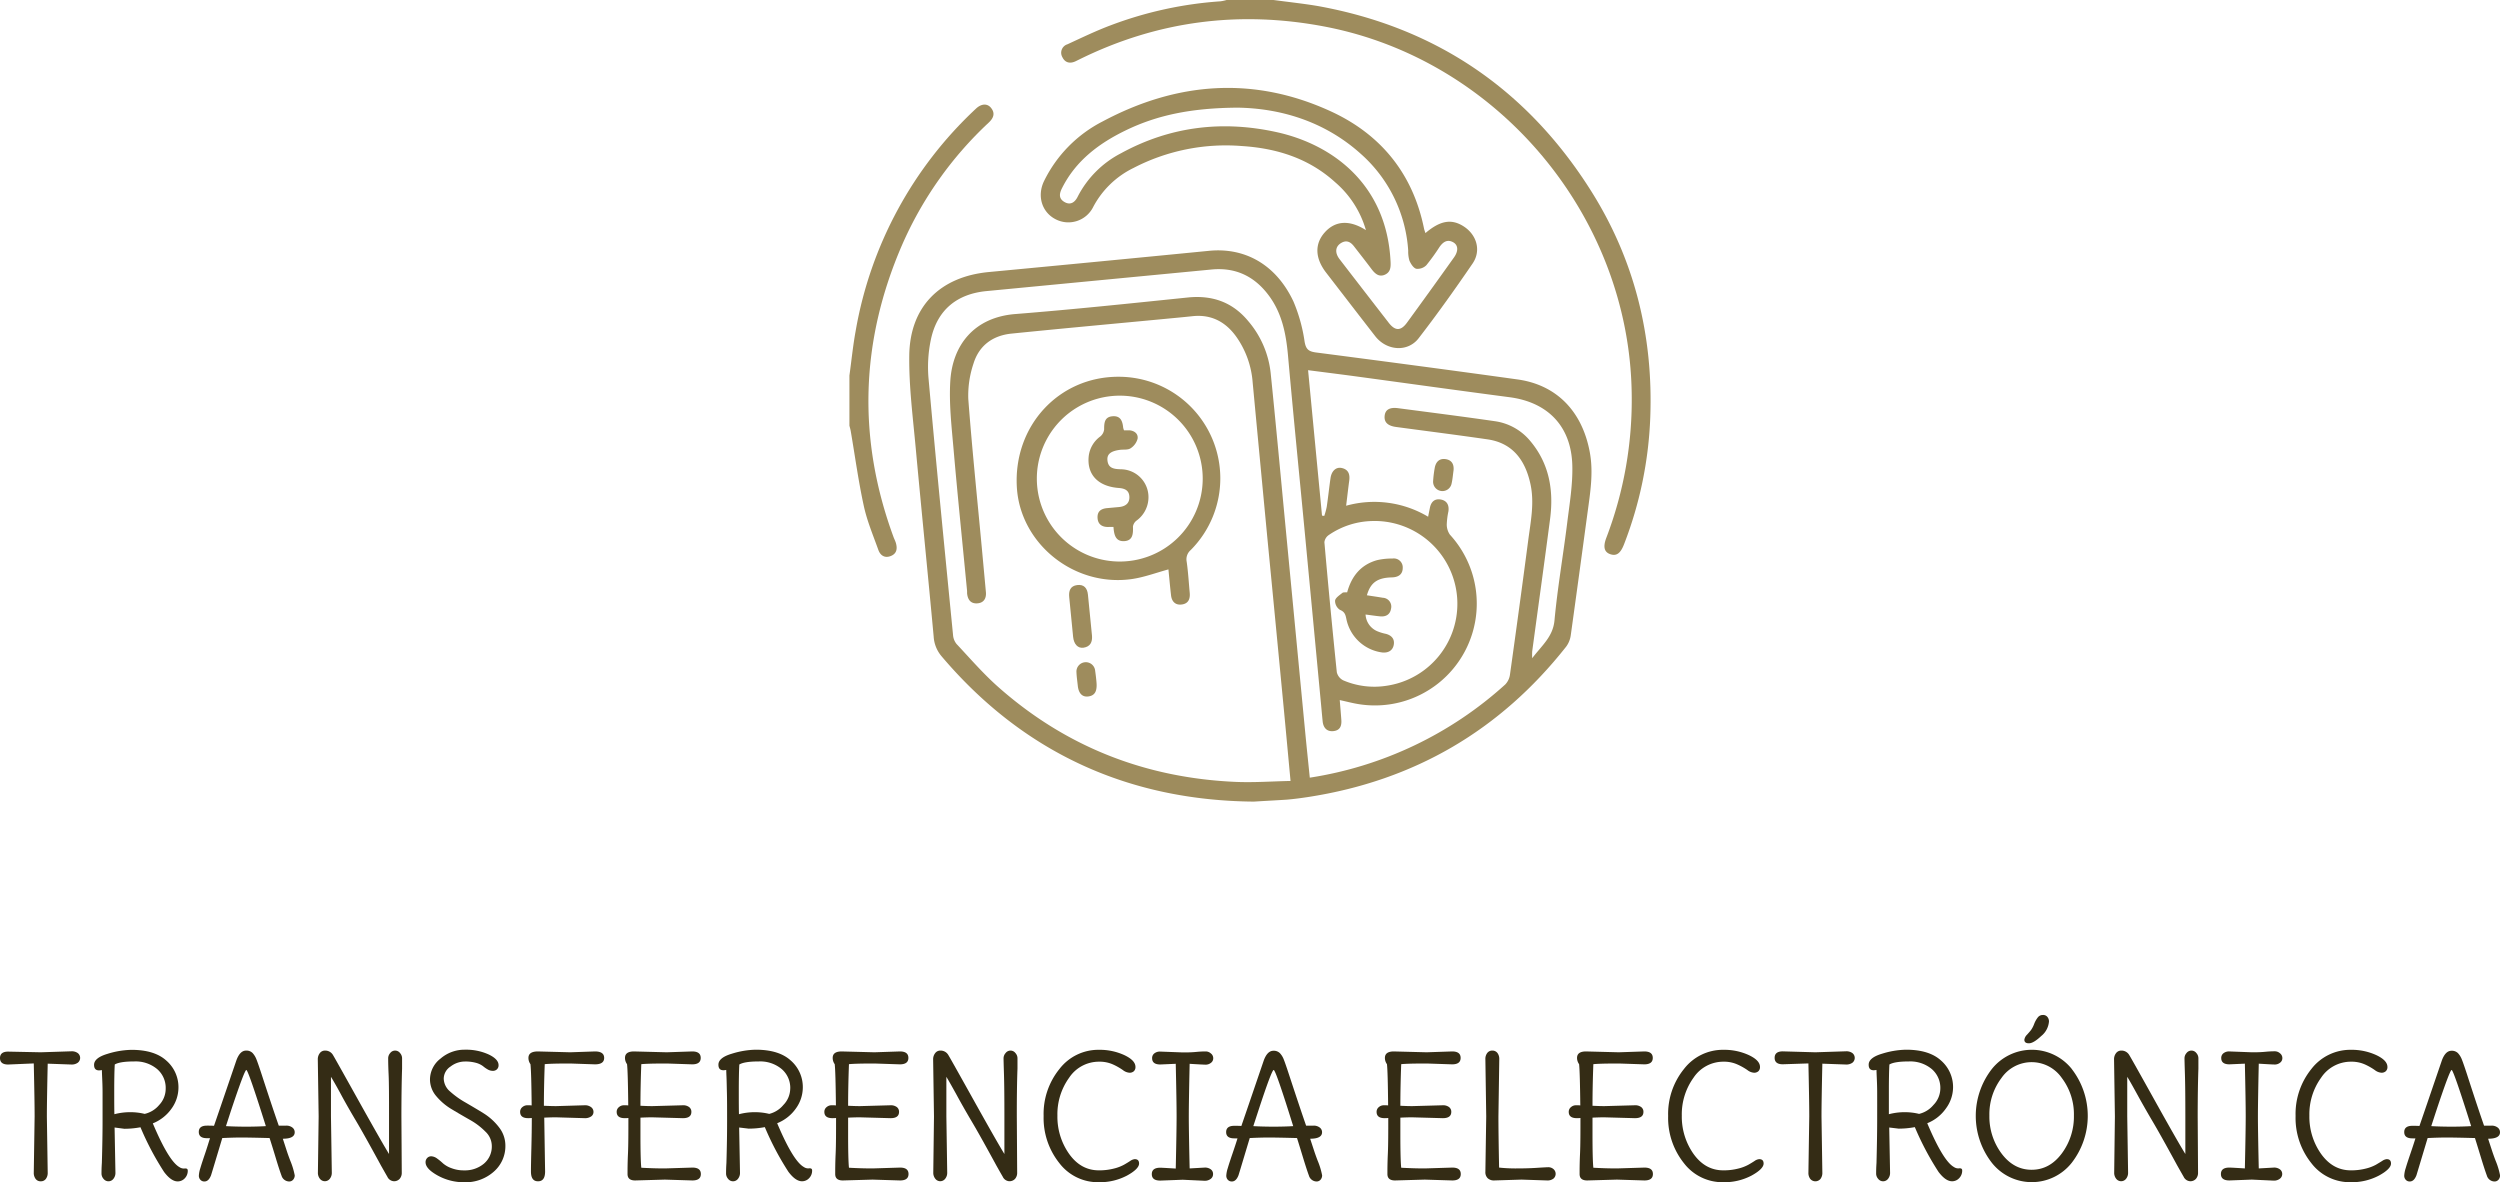 <svg xmlns="http://www.w3.org/2000/svg" viewBox="0 0 706.89 334.26"><defs><style>.cls-1{fill:#9e8c5d;}.cls-2{fill:#342c15;}</style></defs><g id="Capa_2" data-name="Capa 2"><g id="Capa_1-2" data-name="Capa 1"><path class="cls-1" d="M360.09,0c4.15.56,8.33,1,12.45,1.69,33.33,6,59.07,23.47,77.16,52,12.44,19.58,17.8,41.24,16.92,64.4a110.45,110.45,0,0,1-7.39,35.75c-1,2.61-2.13,3.46-3.89,2.87s-2.11-2.1-1.14-4.65a109.12,109.12,0,0,0,7.17-40.88c-.71-50-37.77-94.29-86.78-103.66-24.19-4.62-47.34-1.62-69.44,9.3l-1,.49c-1.6.77-3,.43-3.75-1.13a2.5,2.5,0,0,1,1.41-3.65c4-1.84,8-3.78,12.12-5.33A108.52,108.52,0,0,1,345.12.37a11.49,11.49,0,0,0,1.7-.37Z"></path><path class="cls-1" d="M240.18,106.2c.58-4.22,1-8.47,1.77-12.66a112,112,0,0,1,34-62.81c1.52-1.44,3.2-1.54,4.25-.25,1.32,1.61.65,3-.68,4.23A104.25,104.25,0,0,0,255.05,69.3c-11.78,27.21-12.64,54.77-2.37,82.63.21.55.49,1.08.65,1.64.45,1.6.23,3-1.49,3.66s-2.93-.2-3.49-1.76c-1.46-4.09-3.17-8.13-4.09-12.35-1.53-7-2.5-14.19-3.72-21.29-.09-.49-.24-1-.36-1.47Z"></path><path class="cls-1" d="M354.54,226.66c-35-.3-64.93-13.5-88.31-41.1A9.43,9.43,0,0,1,264,180c-1.63-17.76-3.44-35.5-5.07-53.26-.8-8.73-1.94-17.48-1.83-26.21.17-13.86,8.71-22.3,22.5-23.61q31.14-2.94,62.28-6c10.27-1,19,4,23.85,14.33a45.56,45.56,0,0,1,3.16,11.4c.38,2.12,1.13,2.71,3.11,3,19.06,2.48,38.13,5,57.17,7.65,11,1.56,18.16,9,20.32,20.39,1.12,5.86.16,11.6-.62,17.36q-2.33,17.3-4.73,34.59a7,7,0,0,1-1.29,3.19q-28,35.52-72.77,42.5c-2,.31-4.09.59-6.14.77C361.14,226.29,358.34,226.42,354.54,226.66Zm10.37-5.84c-.66-7-1.26-13.62-1.89-20.2q-2.32-24.33-4.68-48.65-2.08-21.9-4.14-43.8a25.67,25.67,0,0,0-4.5-12.77c-3-4.29-7.07-6.57-12.47-6-3,.32-6,.59-9,.88C314.12,91.62,300,92.91,286,94.33c-5.33.54-9.2,3.4-10.76,8.54a28.24,28.24,0,0,0-1.45,9.94c1.06,14,2.52,28.05,3.82,42.06q.58,6.28,1.16,12.55c.17,1.86-.68,3.11-2.53,3.19s-2.61-1.14-2.79-2.83c0-.21,0-.44,0-.66-1.28-13.35-2.66-26.7-3.82-40.06-.56-6.45-1.32-13-.92-19.38.63-10,6.65-18,18.49-18.89,16.23-1.29,32.43-3,48.64-4.67,6.91-.71,12.66,1.29,17.11,6.68a27,27,0,0,1,6.33,14.6c1.45,14.15,2.76,28.31,4.11,42.47q2.85,29.72,5.69,59.43c.4,4.17.84,8.32,1.27,12.59a106.4,106.4,0,0,0,55.28-26.36,5,5,0,0,0,1.33-2.84q2.67-19,5.18-38.11c.68-5.17,1.74-10.31.63-15.59-1.58-7.45-5.53-11.8-12.17-12.76-8.61-1.25-17.23-2.34-25.85-3.5-2.35-.32-3.4-1.33-3.24-3.1s1.4-2.53,3.81-2.21c9.13,1.2,18.27,2.36,27.38,3.68a15.8,15.8,0,0,1,10,5.61c5.41,6.43,6.64,14,5.6,22-1.63,12.49-3.38,25-5.06,37.46a18.83,18.83,0,0,0,0,1.94c2.77-3.65,5.87-6.08,6.3-10.68.86-9.24,2.46-18.4,3.6-27.61.67-5.4,1.59-10.85,1.44-16.26-.3-11.06-6.95-17.84-17.77-19.25-14.76-1.94-29.5-4-44.25-6-4.14-.55-8.27-1.07-12.69-1.64,1.33,13.91,2.64,27.52,3.94,41.12l.63.09a19.42,19.42,0,0,0,.7-2.56c.4-2.7.68-5.41,1.07-8.11.29-2.06,1.58-3.23,3.17-2.88,1.88.41,2.36,1.76,2.13,3.53-.31,2.3-.57,4.61-.88,7.14a29.67,29.67,0,0,1,23.18,3.11c.19-1,.35-1.73.5-2.51.33-1.73,1.39-2.68,3.12-2.35s2.36,1.62,2.12,3.33a21.63,21.63,0,0,0-.47,3.72,5,5,0,0,0,.9,2.89,28.8,28.8,0,0,1-25.54,47.95c-1.85-.27-3.66-.77-5.62-1.19.16,2,.32,3.78.45,5.6s-.44,3-2.28,3.18-2.82-1-3-2.75-.33-3.52-.5-5.29q-2.28-24.21-4.58-48.43c-1.58-16.58-3.24-33.15-4.72-49.75-.56-6.19-1.72-12.1-5.59-17.17-4-5.27-9.29-7.78-16-7.14l-63.61,6.1c-8.34.79-13.89,5.25-15.72,13.45a37.53,37.53,0,0,0-.71,11.39c2.16,24.15,4.55,48.28,6.92,72.42a4.54,4.54,0,0,0,1,2.54c3.88,4.14,7.61,8.47,11.85,12.21C301.48,211.23,324,220,349.5,221.09,354.55,221.3,359.62,220.93,364.91,220.82Zm23.86-73.5a22.53,22.53,0,0,0-13.1,4,2.87,2.87,0,0,0-1.19,2q1.62,18.38,3.51,36.75a3.44,3.44,0,0,0,1.82,2.3,22.27,22.27,0,0,0,12.33,1.52,23.42,23.42,0,0,0-3.37-46.58Z"></path><path class="cls-1" d="M403.05,65.91c4.16-3.55,7.33-4.09,10.73-1.95,3.77,2.37,5.11,6.88,2.61,10.54-4.9,7.17-9.95,14.26-15.26,21.14-3.09,4-9,3.58-12.25-.55-4.67-6-9.28-12-13.91-18-3.16-4.09-3.29-8.16-.35-11.42s6.93-3.57,11.6-.6a28,28,0,0,0-8.66-13.51c-7.48-6.81-16.6-9.65-26.46-10.27a56.62,56.62,0,0,0-30.57,6.19,25.49,25.49,0,0,0-11.4,11,7.84,7.84,0,0,1-10.77,3.45c-3.77-2-5.16-6.52-3.17-10.69a37.39,37.39,0,0,1,16.62-16.92c21-11.2,42.74-12.86,64.56-2.8,14.09,6.5,23.16,17.63,26.29,33.15C402.73,65,402.88,65.37,403.05,65.91ZM350,30.44c-13.14.08-22.81,2.12-31.67,6.41-7.57,3.67-14.1,8.55-18,16.28-.79,1.54-1.08,3,.67,4s3,0,3.75-1.57A28.42,28.42,0,0,1,317,43.32c13.92-7.61,28.74-9.35,44.1-5.93s31,14.43,32.09,36.59c.08,1.57,0,3-1.65,3.71s-2.77-.33-3.72-1.59c-1.63-2.18-3.32-4.32-5-6.49-1-1.28-2.15-1.79-3.63-.89-1.63,1-1.81,2.74-.42,4.56q6.93,9,13.91,18c1.81,2.32,3.39,2.34,5.12,0q6.71-9.2,13.31-18.47c1.28-1.78,1.23-3.44-.13-4.26-1.71-1-2.92-.15-3.92,1.24A57,57,0,0,1,403.3,75a3.5,3.5,0,0,1-2.83,1c-.81-.21-1.54-1.38-1.94-2.29a9,9,0,0,1-.35-2.83,40,40,0,0,0-13.33-27.31C374.27,34,361.49,30.62,350,30.44Z"></path><path class="cls-1" d="M330.38,161c-3.64,1-7.05,2.29-10.56,2.76-16.25,2.19-31.37-10.1-32.3-26-1-17.31,11.83-31.25,28.75-31.23a28.73,28.73,0,0,1,20.41,49,3.43,3.43,0,0,0-1.14,3.28c.42,2.92.59,5.87.86,8.81.15,1.65-.31,3-2.14,3.29s-2.93-.74-3.14-2.57C330.83,165.81,330.61,163.31,330.38,161Zm-14.06-49.12a23.45,23.45,0,0,0-.31,46.89,23.45,23.45,0,1,0,.31-46.89Z"></path><path class="cls-1" d="M308.77,179.77c.14,1.8-.5,3.08-2.39,3.37-1.62.24-2.74-1-2.95-3.07q-.56-5.61-1.1-11.22c-.18-1.76.29-3.17,2.24-3.42s2.86.88,3.05,2.69C308,172,308.39,175.89,308.77,179.77Z"></path><path class="cls-1" d="M310.06,193.18c.14,2.18-.42,3.51-2.36,3.75-1.7.21-2.73-.9-2.95-3.06-.13-1.24-.32-2.48-.37-3.73a2.65,2.65,0,1,1,5.28-.49C309.85,191,310,192.28,310.06,193.18Z"></path><path class="cls-1" d="M411,133c-.18,1.24-.27,2.5-.55,3.71a2.64,2.64,0,0,1-5.23-.63,31.21,31.21,0,0,1,.45-3.72c.28-1.67,1.24-2.77,3-2.55S411.17,131.21,411,133Z"></path><path class="cls-1" d="M386.5,168.32c1.61.25,3.05.45,4.48.7a2.5,2.5,0,0,1,2.34,3.11c-.27,1.66-1.47,2.3-3.07,2.15-1.31-.12-2.61-.33-4.13-.52a5.45,5.45,0,0,0,3.45,4.78,12.94,12.94,0,0,0,2.32.69c1.56.43,2.49,1.42,2.21,3.06s-1.55,2.38-3.27,2.2A11.93,11.93,0,0,1,380.69,175c-.25-1.18-.44-2-1.83-2.57a3.06,3.06,0,0,1-1.36-2.6c.12-.82,1.27-1.54,2.06-2.18.28-.23.84-.12,1.36-.17,1.23-4.51,3.83-7.8,8.45-9.09a18.61,18.61,0,0,1,4.36-.46,2.52,2.52,0,0,1,2.9,2.63c0,1.85-1.22,2.66-3.08,2.7C389.48,163.36,387.52,164.73,386.5,168.32Z"></path><path class="cls-1" d="M314.84,149c-.57,0-.93,0-1.29,0-1.81.09-3.1-.65-3.21-2.54s1-2.64,2.76-2.79l3.3-.3c1.75-.16,3-1,2.94-2.87s-1.31-2.39-3-2.52c-5.89-.44-9.05-3.82-8.5-9a8.06,8.06,0,0,1,3.25-5.55,3,3,0,0,0,1.11-2c0-1.87.1-3.55,2.39-3.73s2.82,1.42,3,3.27a5.06,5.06,0,0,0,.23.7c.51,0,1,0,1.51,0,1.47.12,2.55,1,2.33,2.38a4.63,4.63,0,0,1-2,2.72c-.77.5-2,.29-3,.43-2.63.35-3.71,1.25-3.52,3,.24,2.27,1.92,2.42,3.73,2.49a7.88,7.88,0,0,1,7.82,8.77,8.12,8.12,0,0,1-3.34,5.75,2.6,2.6,0,0,0-1,1.67c.07,2,0,4-2.48,4.13S315,151.15,314.84,149Z"></path><path class="cls-2" d="M11.52,297.54l8.69-.28a2.84,2.84,0,0,1,1.77.5,1.72,1.72,0,0,1,0,2.74,2.9,2.9,0,0,1-1.77.5l-6.72-.24q-.24,10.8-.24,14.93l.24,15.89a2.8,2.8,0,0,1-.53,1.77,1.72,1.72,0,0,1-1.44.67,1.72,1.72,0,0,1-1.44-.67,2.8,2.8,0,0,1-.53-1.77l.24-15.89q0-4.19-.24-15L2.3,301c-1.53,0-2.3-.61-2.3-1.82s.77-1.83,2.3-1.83Z"></path><path class="cls-2" d="M32.4,318.81l.24,12.77a2.64,2.64,0,0,1-.58,1.75,1.75,1.75,0,0,1-2.78,0,2.29,2.29,0,0,1-.58-1.44c0-.5,0-1.51.1-3.05Q29,322,29,317c0-3.38,0-6,0-7.92s-.07-3.41-.12-4.51-.07-1.77-.07-2a6.16,6.16,0,0,1-.77.09c-1,0-1.44-.53-1.44-1.58,0-1.31,1.27-2.35,3.8-3.1a24.06,24.06,0,0,1,6.76-1.13q6.59,0,9.94,3.1a9.94,9.94,0,0,1,3.36,7.61,10.21,10.21,0,0,1-1.94,5.88,11.82,11.82,0,0,1-5.31,4.2q4.51,10.69,7.54,12.38a2.18,2.18,0,0,0,1.34.39c.67-.1,1,.09,1,.57a3,3,0,0,1-.86,2.21,2.71,2.71,0,0,1-2,.86q-1.83,0-3.84-2.68a80.41,80.41,0,0,1-6.67-12.63,24.59,24.59,0,0,1-4.56.43Zm14.45-11a7,7,0,0,0-2.45-5.55,9.48,9.48,0,0,0-6.46-2.13c-2.67,0-4.5.28-5.49.86q-.15,2.49-.15,7.73t.05,6.33a17.23,17.23,0,0,1,4.42-.57,16.66,16.66,0,0,1,4.13.48A7.53,7.53,0,0,0,45,312.45,6.71,6.71,0,0,0,46.85,307.82Z"></path><path class="cls-2" d="M78.82,318.28l2.11,0a2.74,2.74,0,0,1,1.73.53,1.65,1.65,0,0,1,.67,1.34q0,1.83-3.36,1.83l1.12,3.45q.36,1.11,1,2.79a21.14,21.14,0,0,1,1.25,4.13,1.87,1.87,0,0,1-.44,1.2,1.44,1.44,0,0,1-1.19.52,2.31,2.31,0,0,1-2.12-1.68c-.45-1.21-1-2.91-1.65-5.08s-1.23-4-1.71-5.52q-5.76-.15-8-.15c-1.51,0-3.3.05-5.38.15q-3,10-3.17,10.51c-.45,1.18-1.07,1.77-1.87,1.77a1.47,1.47,0,0,1-1.15-.48,1.68,1.68,0,0,1-.43-1.17,8.39,8.39,0,0,1,.43-2.16c.29-1,.73-2.33,1.32-4.06S59,323,59.38,321.83h-.87c-1.54,0-2.3-.59-2.3-1.77s.76-1.78,2.3-1.78c.74,0,1.39,0,2,.05q.15-.39,6.29-18.39c.67-1.92,1.6-2.88,2.78-2.88a2.42,2.42,0,0,1,1.85.7,5.71,5.71,0,0,1,1.08,1.78c.29.72.77,2.1,1.44,4.15Q77.09,313.34,78.82,318.28Zm-14.93.14q2.69.15,5.73.15t5.55-.15q-5-15.89-5.52-15.88t-4.47,11.9Z"></path><path class="cls-2" d="M90.1,315.69l-.24-16.13a2.79,2.79,0,0,1,.57-1.78,1.78,1.78,0,0,1,1.44-.72,2.53,2.53,0,0,1,2.31,1.3q.42.67,7.07,12.6T110,326.3V315.69c0-5.41,0-9.39-.12-11.95s-.12-4.08-.12-4.56a2.23,2.23,0,0,1,.57-1.42,1.74,1.74,0,0,1,2.79,0,2.23,2.23,0,0,1,.57,1.42c0,.48,0,1.48,0,3q-.18,5.37-.19,13.49l.1,15.89a2.56,2.56,0,0,1-.6,1.77,2.11,2.11,0,0,1-1.66.67,2.17,2.17,0,0,1-1.82-1.29c-.16-.26-.75-1.3-1.78-3.12q-4.65-8.55-6.93-12.41c-1.53-2.58-3-5.12-4.35-7.63s-2.34-4.2-2.88-5.07v11.19l.24,15.89a2.69,2.69,0,0,1-.57,1.75,1.76,1.76,0,0,1-2.79,0,2.69,2.69,0,0,1-.57-1.75Z"></path><path class="cls-2" d="M142.9,323.94a9.55,9.55,0,0,1-3.27,7.35,12,12,0,0,1-8.4,3,15.3,15.3,0,0,1-7.44-1.89c-2.3-1.27-3.46-2.52-3.46-3.77a1.69,1.69,0,0,1,.46-1.2,1.55,1.55,0,0,1,1.18-.48,3,3,0,0,1,1.61.62,15.81,15.81,0,0,1,1.67,1.37,7.46,7.46,0,0,0,2.41,1.37,9.7,9.7,0,0,0,3.57.62,8.35,8.35,0,0,0,5.59-1.89,6.32,6.32,0,0,0,2.24-5.07,5.61,5.61,0,0,0-1.81-4,19.52,19.52,0,0,0-4.36-3.31q-2.58-1.46-5.14-3a16.9,16.9,0,0,1-4.37-3.69,7.27,7.27,0,0,1-1.8-4.76,7.51,7.51,0,0,1,3-5.9,10.34,10.34,0,0,1,6.88-2.5,15.25,15.25,0,0,1,6.72,1.35c1.86.89,2.79,1.9,2.79,3a1.56,1.56,0,0,1-.46,1.2,1.62,1.62,0,0,1-1.18.43,2.87,2.87,0,0,1-1.43-.4,9.1,9.1,0,0,1-1.32-.92,5.87,5.87,0,0,0-1.85-.91,11.18,11.18,0,0,0-3.34-.41,6.7,6.7,0,0,0-4,1.42,4.14,4.14,0,0,0-1.92,3.41,4.91,4.91,0,0,0,1.8,3.65,24.41,24.41,0,0,0,4.37,3.12c1.71,1,3.42,2,5.14,3.07a16.39,16.39,0,0,1,4.37,4A8.33,8.33,0,0,1,142.9,323.94Z"></path><path class="cls-2" d="M157.25,312.76l8.11-.24a2.78,2.78,0,0,1,1.77.53,1.64,1.64,0,0,1,.68,1.34,1.51,1.51,0,0,1-.68,1.3,3,3,0,0,1-1.77.48l-8.11-.24q-1.35,0-3.36.09l.24,15.22c0,1.86-.66,2.78-2,2.78s-2-.92-2-2.78q0-1.87.12-6.58t.12-8.54a9.3,9.3,0,0,1-1,.05c-1.54,0-2.3-.59-2.3-1.78a1.69,1.69,0,0,1,.62-1.34,2.16,2.16,0,0,1,1.42-.53c.52,0,.93,0,1.22.05-.06-6.43-.18-10.32-.34-11.67a3,3,0,0,1-.57-1.77c0-1.22.89-1.83,2.69-1.83l9.12.24,7-.24c1.73,0,2.6.61,2.6,1.83s-.87,1.82-2.6,1.82l-7-.24c-3.65,0-6.05.07-7.2.19q-.24,6.3-.24,11.76C155.29,312.73,156.41,312.76,157.25,312.76Z"></path><path class="cls-2" d="M188,330.38l7.77-.24c1.6,0,2.4.6,2.4,1.82s-.8,1.82-2.4,1.82l-7.77-.24-8.4.24c-1.44,0-2.16-.6-2.16-1.82s0-3,.12-5.66.12-6.05.12-10.18a9.3,9.3,0,0,1-1,.05c-1.54,0-2.31-.59-2.31-1.78a1.67,1.67,0,0,1,.63-1.34,2.11,2.11,0,0,1,1.41-.53c.53,0,.94,0,1.23.05q-.1-9.65-.34-11.67a3,3,0,0,1-.58-1.77q0-1.83,2.55-1.83l9.26.24,7.2-.24q2.4,0,2.4,1.83c0,1.21-.8,1.82-2.4,1.82l-7.2-.24c-3.65,0-6,.07-7.2.19q-.24,6.3-.24,11.76c1.41.07,2.53.1,3.36.1l8.64-.24a2.8,2.8,0,0,1,1.75.5,1.64,1.64,0,0,1,.65,1.37c0,1.19-.8,1.78-2.4,1.78l-8.64-.24q-1.34,0-3.36.09v4.76c0,4.76.08,7.9.24,9.4Q184.7,330.38,188,330.38Z"></path><path class="cls-2" d="M209,318.81l.24,12.77a2.64,2.64,0,0,1-.58,1.75,1.75,1.75,0,0,1-2.78,0,2.29,2.29,0,0,1-.58-1.44c0-.5,0-1.51.1-3.05q.2-6.81.19-11.88c0-3.38,0-6-.05-7.92s-.07-3.41-.12-4.51-.07-1.77-.07-2a6.16,6.16,0,0,1-.77.09c-1,0-1.44-.53-1.44-1.58,0-1.31,1.27-2.35,3.8-3.1a24.06,24.06,0,0,1,6.76-1.13q6.59,0,9.94,3.1a9.94,9.94,0,0,1,3.36,7.61,10.21,10.21,0,0,1-1.94,5.88,11.82,11.82,0,0,1-5.31,4.2q4.51,10.69,7.54,12.38a2.18,2.18,0,0,0,1.34.39c.67-.1,1,.09,1,.57a3,3,0,0,1-.86,2.21,2.71,2.71,0,0,1-2,.86q-1.83,0-3.84-2.68a80.41,80.41,0,0,1-6.67-12.63,24.59,24.59,0,0,1-4.56.43Zm14.45-11a7,7,0,0,0-2.45-5.55,9.48,9.48,0,0,0-6.46-2.13c-2.67,0-4.5.28-5.49.86q-.15,2.49-.15,7.73t.05,6.33a17.23,17.23,0,0,1,4.42-.57,16.66,16.66,0,0,1,4.13.48,7.53,7.53,0,0,0,4-2.52A6.71,6.71,0,0,0,223.44,307.82Z"></path><path class="cls-2" d="M246.72,330.38l7.77-.24c1.6,0,2.4.6,2.4,1.82s-.8,1.82-2.4,1.82l-7.77-.24-8.4.24c-1.44,0-2.16-.6-2.16-1.82s0-3,.12-5.66.12-6.05.12-10.18a9.3,9.3,0,0,1-1,.05c-1.54,0-2.31-.59-2.31-1.78a1.67,1.67,0,0,1,.63-1.34,2.13,2.13,0,0,1,1.41-.53c.53,0,.94,0,1.23.05q-.1-9.65-.34-11.67a3,3,0,0,1-.57-1.77c0-1.22.84-1.83,2.54-1.83l9.26.24,7.2-.24q2.4,0,2.4,1.83c0,1.21-.8,1.82-2.4,1.82l-7.2-.24c-3.64,0-6,.07-7.2.19q-.24,6.3-.24,11.76c1.41.07,2.53.1,3.36.1l8.64-.24a2.85,2.85,0,0,1,1.76.5,1.66,1.66,0,0,1,.64,1.37c0,1.19-.8,1.78-2.4,1.78l-8.64-.24q-1.34,0-3.36.09v4.76c0,4.76.08,7.9.24,9.4Q243.45,330.38,246.72,330.38Z"></path><path class="cls-2" d="M264.09,315.69l-.24-16.13a2.8,2.8,0,0,1,.58-1.78,1.76,1.76,0,0,1,1.44-.72,2.51,2.51,0,0,1,2.3,1.3q.43.67,7.08,12.6T284,326.3V315.69q0-8.12-.12-11.95t-.12-4.56a2.24,2.24,0,0,1,.58-1.42,1.73,1.73,0,0,1,2.78,0,2.19,2.19,0,0,1,.58,1.42c0,.48,0,1.48,0,3q-.2,5.37-.19,13.49l.1,15.89a2.56,2.56,0,0,1-.6,1.77,2.13,2.13,0,0,1-1.66.67,2.17,2.17,0,0,1-1.82-1.29c-.16-.26-.76-1.3-1.78-3.12q-4.65-8.55-6.94-12.41t-4.34-7.63q-2.07-3.76-2.88-5.07v11.19l.24,15.89a2.64,2.64,0,0,1-.58,1.75,1.75,1.75,0,0,1-2.78,0,2.69,2.69,0,0,1-.58-1.75Z"></path><path class="cls-2" d="M322.08,329c0,1-1.15,2.16-3.43,3.41a16.52,16.52,0,0,1-8,1.87,13.73,13.73,0,0,1-11.14-5.44,20.44,20.44,0,0,1-4.42-13.3,20.17,20.17,0,0,1,4.47-13.27,13.88,13.88,0,0,1,11.18-5.43,16.63,16.63,0,0,1,7.15,1.49c2.12,1,3.17,2.11,3.17,3.36a1.59,1.59,0,0,1-.45,1.2,1.74,1.74,0,0,1-1.25.43,3.4,3.4,0,0,1-1.87-.76,17.55,17.55,0,0,0-2.74-1.56,9.19,9.19,0,0,0-4-.8,10.09,10.09,0,0,0-8.45,4.54,17.63,17.63,0,0,0-3.31,10.7,18.19,18.19,0,0,0,3.31,10.83q3.31,4.65,8.4,4.65a16.36,16.36,0,0,0,4.25-.5,11.79,11.79,0,0,0,2.86-1.08q1-.57,1.77-1.08a2.69,2.69,0,0,1,1.25-.5C321.65,327.74,322.08,328.15,322.08,329Z"></path><path class="cls-2" d="M336.38,330.38l4.23-.24a2.76,2.76,0,0,1,1.75.5A1.6,1.6,0,0,1,343,332a1.63,1.63,0,0,1-.67,1.34,2.71,2.71,0,0,1-1.72.53l-6.2-.29-6.33.24c-1.6,0-2.4-.6-2.4-1.82s.8-1.82,2.4-1.82c.35,0,1.8.08,4.37.24q.24-10.8.24-14.81t-.24-14.81l-4.37.19q-2.31,0-2.31-1.77a1.65,1.65,0,0,1,.63-1.37,2.55,2.55,0,0,1,1.68-.51l6.33.24c1.09,0,2.36,0,3.8-.14s2.37-.14,2.8-.14a2.18,2.18,0,0,1,1.35.55,1.69,1.69,0,0,1,.69,1.37,1.58,1.58,0,0,1-.67,1.32,2.36,2.36,0,0,1-1.41.5q-.75,0-4.59-.24-.24,11-.24,14.93T336.38,330.38Z"></path><path class="cls-2" d="M369.31,318.28l2.11,0a2.74,2.74,0,0,1,1.73.53,1.63,1.63,0,0,1,.67,1.34q0,1.83-3.36,1.83c.51,1.57.89,2.72,1.13,3.45s.57,1.67,1,2.79a20.38,20.38,0,0,1,1.25,4.13,1.86,1.86,0,0,1-.43,1.2,1.47,1.47,0,0,1-1.2.52,2.3,2.3,0,0,1-2.11-1.68c-.45-1.21-1-2.91-1.66-5.08s-1.22-4-1.7-5.52q-5.76-.15-8-.15t-5.37.15q-3,10-3.17,10.51c-.45,1.18-1.08,1.77-1.87,1.77a1.48,1.48,0,0,1-1.16-.48,1.68,1.68,0,0,1-.43-1.17,8.39,8.39,0,0,1,.43-2.16c.29-1,.73-2.33,1.32-4.06s1.07-3.17,1.42-4.32H349c-1.53,0-2.3-.59-2.3-1.77s.77-1.78,2.3-1.78c.74,0,1.4,0,2,.05q.15-.39,6.29-18.39c.67-1.92,1.6-2.88,2.78-2.88a2.42,2.42,0,0,1,1.85.7,5.36,5.36,0,0,1,1.08,1.78c.29.72.77,2.1,1.44,4.15Q367.59,313.34,369.31,318.28Zm-14.93.14c1.79.1,3.7.15,5.74.15s3.88-.05,5.54-.15q-4.94-15.89-5.52-15.88t-4.46,11.9Z"></path><path class="cls-2" d="M402.86,330.38l7.78-.24c1.6,0,2.4.6,2.4,1.82s-.8,1.82-2.4,1.82l-7.78-.24-8.4.24c-1.44,0-2.16-.6-2.16-1.82s0-3,.12-5.66.12-6.05.12-10.18a9.3,9.3,0,0,1-1,.05c-1.54,0-2.3-.59-2.3-1.78a1.69,1.69,0,0,1,.62-1.34,2.16,2.16,0,0,1,1.42-.53c.53,0,.93,0,1.22.05q-.09-9.65-.33-11.67a3,3,0,0,1-.58-1.77c0-1.22.85-1.83,2.54-1.83l9.27.24,7.2-.24q2.4,0,2.4,1.83c0,1.21-.8,1.82-2.4,1.82l-7.2-.24c-3.65,0-6.05.07-7.2.19q-.24,6.3-.24,11.76c1.41.07,2.52.1,3.36.1l8.64-.24a2.82,2.82,0,0,1,1.75.5,1.66,1.66,0,0,1,.65,1.37c0,1.19-.8,1.78-2.4,1.78l-8.64-.24q-1.35,0-3.36.09v4.76c0,4.76.08,7.9.24,9.4C398.48,330.31,400.68,330.38,402.86,330.38Z"></path><path class="cls-2" d="M423.93,299.51l-.24,16.18q0,4.85.19,14.45a43.48,43.48,0,0,0,5.07.24c2.06,0,3.95-.06,5.66-.17s2.8-.17,3.27-.17a2.19,2.19,0,0,1,1.34.5,1.77,1.77,0,0,1,0,2.74,2.74,2.74,0,0,1-1.75.5l-7.25-.24-7.77.24a2.54,2.54,0,0,1-1.78-.62,2.36,2.36,0,0,1-.67-1.82l.24-15.65L420,299.51a2.73,2.73,0,0,1,.53-1.77,1.72,1.72,0,0,1,1.43-.68,1.76,1.76,0,0,1,1.45.68A2.78,2.78,0,0,1,423.93,299.51Z"></path><path class="cls-2" d="M457.2,330.38l7.77-.24c1.6,0,2.4.6,2.4,1.82s-.8,1.82-2.4,1.82l-7.77-.24-8.4.24c-1.44,0-2.16-.6-2.16-1.82s0-3,.12-5.66.12-6.05.12-10.18a9.3,9.3,0,0,1-1,.05c-1.54,0-2.31-.59-2.31-1.78a1.67,1.67,0,0,1,.63-1.34,2.11,2.11,0,0,1,1.41-.53c.53,0,.94,0,1.23.05q-.11-9.65-.34-11.67a3,3,0,0,1-.58-1.77q0-1.83,2.55-1.83l9.26.24,7.2-.24q2.4,0,2.4,1.83c0,1.21-.8,1.82-2.4,1.82l-7.2-.24c-3.65,0-6,.07-7.2.19q-.24,6.3-.24,11.76c1.41.07,2.53.1,3.36.1l8.64-.24a2.8,2.8,0,0,1,1.75.5,1.64,1.64,0,0,1,.65,1.37c0,1.19-.8,1.78-2.4,1.78l-8.64-.24q-1.33,0-3.36.09v4.76c0,4.76.08,7.9.24,9.4Q453.93,330.38,457.2,330.38Z"></path><path class="cls-2" d="M498.67,329c0,1-1.15,2.16-3.43,3.41a16.52,16.52,0,0,1-8,1.87,13.75,13.75,0,0,1-11.14-5.44,20.49,20.49,0,0,1-4.42-13.3,20.17,20.17,0,0,1,4.47-13.27,13.88,13.88,0,0,1,11.18-5.43,16.63,16.63,0,0,1,7.15,1.49c2.12,1,3.17,2.11,3.17,3.36a1.59,1.59,0,0,1-.45,1.2,1.74,1.74,0,0,1-1.25.43,3.4,3.4,0,0,1-1.87-.76A17.55,17.55,0,0,0,491.3,301a9.19,9.19,0,0,0-4-.8,10.09,10.09,0,0,0-8.45,4.54,17.69,17.69,0,0,0-3.31,10.7,18.26,18.26,0,0,0,3.31,10.83q3.32,4.65,8.4,4.65a16.36,16.36,0,0,0,4.25-.5,11.79,11.79,0,0,0,2.86-1.08q1-.57,1.77-1.08a2.69,2.69,0,0,1,1.25-.5C498.24,327.74,498.67,328.15,498.67,329Z"></path><path class="cls-2" d="M513.31,297.54l8.69-.28a2.86,2.86,0,0,1,1.77.5,1.74,1.74,0,0,1,0,2.74,2.92,2.92,0,0,1-1.77.5l-6.72-.24q-.24,10.8-.24,14.93l.24,15.89a2.8,2.8,0,0,1-.53,1.77,1.88,1.88,0,0,1-2.88,0,2.8,2.8,0,0,1-.53-1.77l.24-15.89q0-4.19-.24-15l-7.25.24c-1.53,0-2.3-.61-2.3-1.82s.77-1.83,2.3-1.83Z"></path><path class="cls-2" d="M534.19,318.81l.24,12.77a2.64,2.64,0,0,1-.58,1.75,1.75,1.75,0,0,1-2.78,0,2.24,2.24,0,0,1-.58-1.44c0-.5,0-1.51.1-3.05q.18-6.81.19-11.88t0-7.92c0-1.9-.07-3.41-.12-4.51s-.07-1.77-.07-2a6.16,6.16,0,0,1-.77.09c-1,0-1.44-.53-1.44-1.58,0-1.31,1.27-2.35,3.79-3.1a24.18,24.18,0,0,1,6.77-1.13q6.58,0,9.94,3.1a9.94,9.94,0,0,1,3.36,7.61,10.15,10.15,0,0,1-2,5.88,11.73,11.73,0,0,1-5.3,4.2q4.51,10.69,7.54,12.38a2.18,2.18,0,0,0,1.34.39c.67-.1,1,.09,1,.57a3,3,0,0,1-.87,2.21,2.67,2.67,0,0,1-2,.86q-1.83,0-3.84-2.68a81.15,81.15,0,0,1-6.68-12.63,24.43,24.43,0,0,1-4.56.43Zm14.45-11a7,7,0,0,0-2.45-5.55,9.49,9.49,0,0,0-6.46-2.13c-2.67,0-4.5.28-5.49.86q-.15,2.49-.15,7.73t0,6.33a17.23,17.23,0,0,1,4.42-.57,16.52,16.52,0,0,1,4.12.48,7.55,7.55,0,0,0,4.06-2.52A6.76,6.76,0,0,0,548.64,307.82Z"></path><path class="cls-2" d="M585.79,302.25a21.68,21.68,0,0,1,0,26.54,14.39,14.39,0,0,1-22.58,0,21.6,21.6,0,0,1,0-26.52,14.47,14.47,0,0,1,22.61,0Zm-11.33,28.51q5.09,0,8.52-4.61a17.46,17.46,0,0,0,3.43-10.73,17,17,0,0,0-3.41-10.6,10.37,10.37,0,0,0-17.08,0,17,17,0,0,0-3.41,10.6,17.46,17.46,0,0,0,3.43,10.73Q569.38,330.76,574.46,330.76Zm4.9-41.95a5.84,5.84,0,0,1-2.19,4.13c-1.46,1.37-2.61,2.06-3.48,2.06s-1.29-.34-1.29-1a2.45,2.45,0,0,1,.76-1.44c.51-.57.89-1,1.13-1.32a7.65,7.65,0,0,0,.87-1.68,7.22,7.22,0,0,1,1.05-1.89,1.76,1.76,0,0,1,1.42-.68,1.53,1.53,0,0,1,1.29.56A2,2,0,0,1,579.36,288.81Z"></path><path class="cls-2" d="M598,315.69l-.24-16.13a2.79,2.79,0,0,1,.57-1.78,1.79,1.79,0,0,1,1.44-.72,2.52,2.52,0,0,1,2.31,1.3q.44.67,7.08,12.6t8.76,15.34V315.69q0-8.12-.12-11.95t-.12-4.56a2.23,2.23,0,0,1,.57-1.42,1.74,1.74,0,0,1,2.79,0,2.23,2.23,0,0,1,.57,1.42c0,.48,0,1.48,0,3q-.19,5.37-.2,13.49l.1,15.89a2.56,2.56,0,0,1-.6,1.77,2.1,2.1,0,0,1-1.66.67,2.17,2.17,0,0,1-1.82-1.29c-.16-.26-.75-1.3-1.78-3.12q-4.65-8.55-6.93-12.41t-4.35-7.63q-2.05-3.76-2.88-5.07v11.19l.24,15.89a2.69,2.69,0,0,1-.57,1.75,1.76,1.76,0,0,1-2.79,0,2.69,2.69,0,0,1-.57-1.75Z"></path><path class="cls-2" d="M638.68,330.38l4.23-.24a2.76,2.76,0,0,1,1.75.5,1.61,1.61,0,0,1,.65,1.32,1.64,1.64,0,0,1-.68,1.34,2.69,2.69,0,0,1-1.72.53l-6.2-.29-6.33.24c-1.6,0-2.4-.6-2.4-1.82s.8-1.82,2.4-1.82c.35,0,1.81.08,4.37.24q.24-10.8.24-14.81t-.24-14.81l-4.37.19q-2.31,0-2.31-1.77a1.65,1.65,0,0,1,.63-1.37,2.55,2.55,0,0,1,1.68-.51l6.33.24c1.09,0,2.36,0,3.8-.14s2.37-.14,2.8-.14a2.18,2.18,0,0,1,1.35.55,1.69,1.69,0,0,1,.69,1.37,1.58,1.58,0,0,1-.67,1.32,2.36,2.36,0,0,1-1.41.5q-.75,0-4.59-.24-.24,11-.24,14.93T638.68,330.38Z"></path><path class="cls-2" d="M676.07,329c0,1-1.14,2.16-3.43,3.41a16.52,16.52,0,0,1-8,1.87,13.73,13.73,0,0,1-11.13-5.44,20.44,20.44,0,0,1-4.42-13.3,20.22,20.22,0,0,1,4.46-13.27,13.91,13.91,0,0,1,11.19-5.43,16.66,16.66,0,0,1,7.15,1.49q3.17,1.49,3.17,3.36a1.56,1.56,0,0,1-.46,1.2,1.73,1.73,0,0,1-1.25.43,3.43,3.43,0,0,1-1.87-.76,17.41,17.41,0,0,0-2.73-1.56,9.22,9.22,0,0,0-4-.8,10.07,10.07,0,0,0-8.45,4.54,17.63,17.63,0,0,0-3.31,10.7,18.19,18.19,0,0,0,3.31,10.83q3.32,4.65,8.4,4.65a16.41,16.41,0,0,0,4.25-.5,11.86,11.86,0,0,0,2.85-1.08c.64-.38,1.24-.74,1.78-1.08a2.65,2.65,0,0,1,1.25-.5C675.64,327.74,676.07,328.15,676.07,329Z"></path><path class="cls-2" d="M702.38,318.28l2.11,0a2.74,2.74,0,0,1,1.73.53,1.63,1.63,0,0,1,.67,1.34q0,1.83-3.36,1.83c.51,1.57.89,2.72,1.13,3.45s.57,1.67,1,2.79a21.14,21.14,0,0,1,1.25,4.13,1.86,1.86,0,0,1-.43,1.2,1.47,1.47,0,0,1-1.2.52,2.29,2.29,0,0,1-2.11-1.68c-.45-1.21-1-2.91-1.66-5.08s-1.22-4-1.7-5.52c-3.84-.1-6.52-.15-8-.15s-3.3.05-5.38.15q-3,10-3.16,10.51c-.45,1.18-1.08,1.77-1.88,1.77a1.47,1.47,0,0,1-1.15-.48,1.68,1.68,0,0,1-.43-1.17,8.39,8.39,0,0,1,.43-2.16c.29-1,.73-2.33,1.32-4.06s1.06-3.17,1.42-4.32h-.87c-1.53,0-2.3-.59-2.3-1.77s.77-1.78,2.3-1.78c.74,0,1.4,0,2,.05q.15-.39,6.29-18.39c.67-1.92,1.6-2.88,2.78-2.88a2.42,2.42,0,0,1,1.85.7,5.71,5.71,0,0,1,1.08,1.78c.29.72.77,2.1,1.44,4.15Q700.65,313.34,702.38,318.28Zm-14.93.14c1.79.1,3.7.15,5.74.15s3.88-.05,5.54-.15q-5-15.89-5.52-15.88t-4.46,11.9Z"></path></g></g></svg>